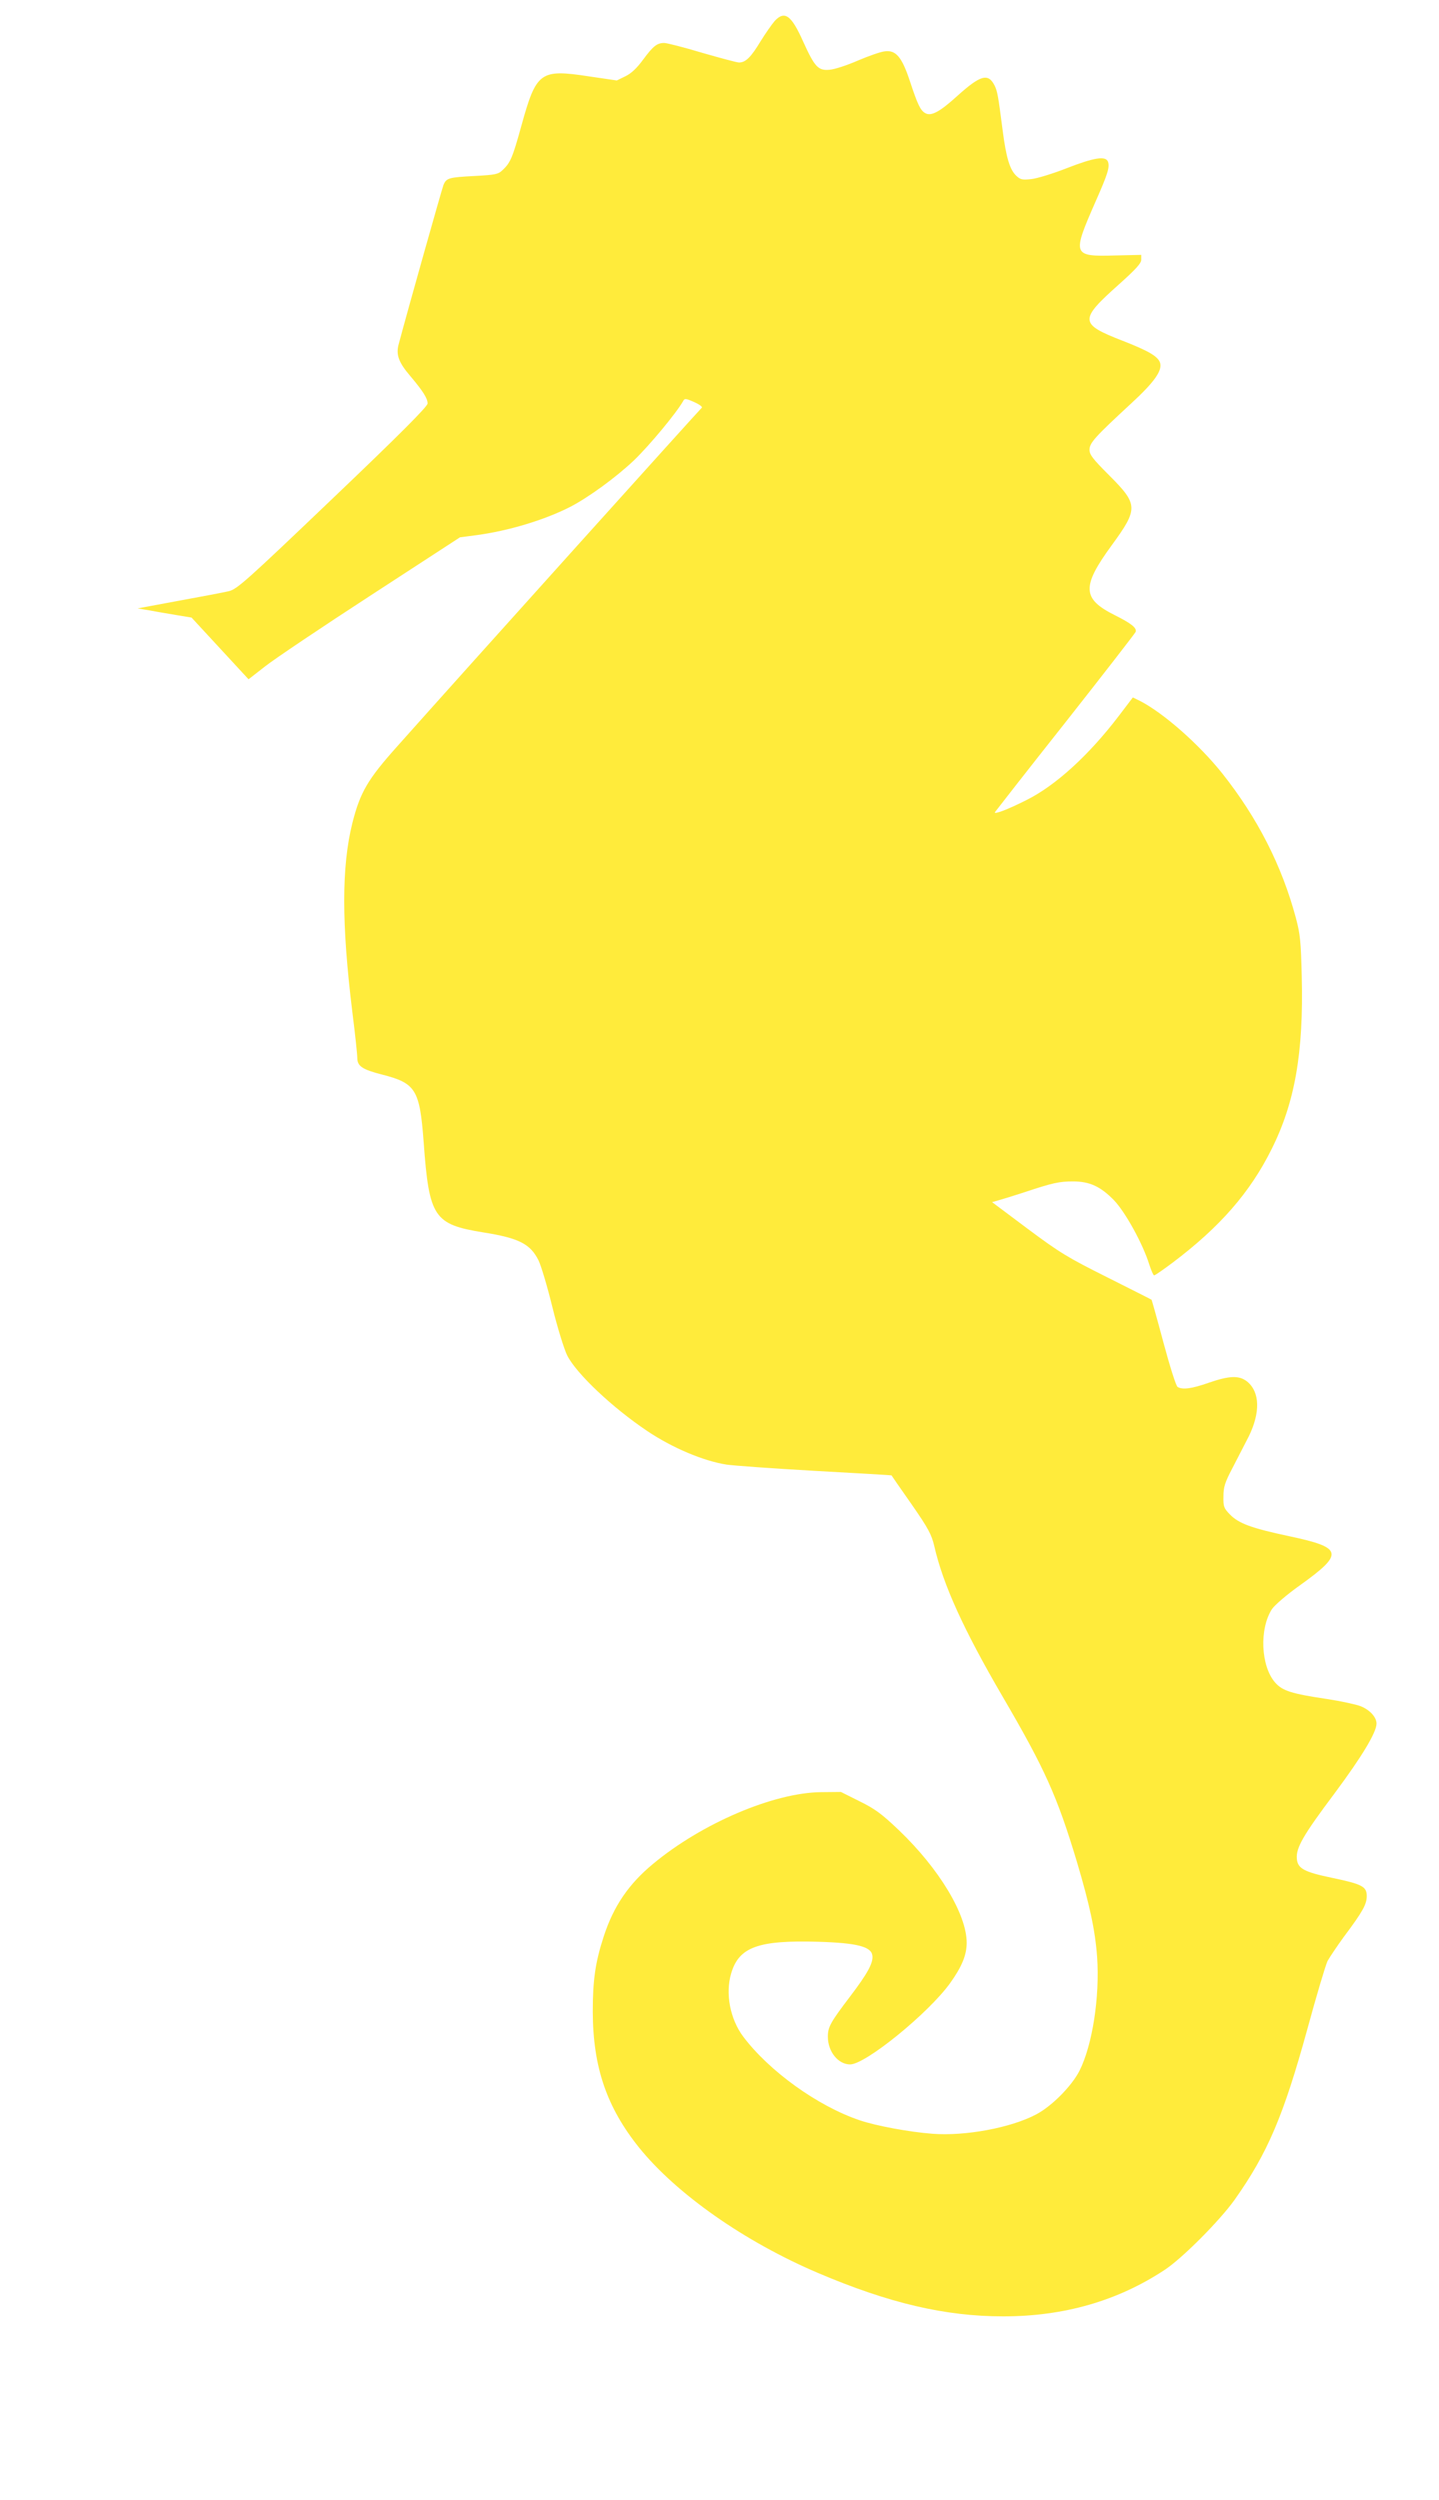 <?xml version="1.0" standalone="no"?>
<!DOCTYPE svg PUBLIC "-//W3C//DTD SVG 20010904//EN"
 "http://www.w3.org/TR/2001/REC-SVG-20010904/DTD/svg10.dtd">
<svg version="1.0" xmlns="http://www.w3.org/2000/svg"
 width="737pt" height="1280pt" viewBox="0 0 737 1280"
 preserveAspectRatio="xMidYMid meet">
<g transform="translate(0,1280) scale(0.1,-0.1)"
fill="#ffeb3b" stroke="none">
<path d="M3968 12693 c-14 -16 -47 -63 -73 -105 -49 -81 -76 -108 -110 -108
-11 0 -96 23 -190 50 -93 28 -180 50 -193 50 -37 0 -57 -16 -108 -85 -33 -45
-62 -72 -92 -86 l-43 -21 -143 21 c-250 38 -269 24 -346 -254 -45 -163 -56
-188 -95 -225 -24 -23 -37 -25 -143 -31 -134 -7 -146 -10 -161 -47 -8 -21
-179 -626 -229 -814 -15 -54 0 -94 59 -163 64 -76 89 -114 89 -141 0 -15 -141
-157 -485 -485 -446 -426 -490 -465 -533 -476 -26 -6 -141 -28 -257 -49 l-210
-39 65 -11 c36 -7 98 -17 138 -24 l73 -12 146 -158 146 -158 86 67 c47 37 291
201 542 364 l455 296 85 11 c162 22 344 76 478 144 95 49 235 151 328 239 80
77 216 241 251 302 8 16 13 16 58 -4 27 -12 44 -25 38 -29 -8 -6 -1188 -1316
-1561 -1735 -150 -168 -188 -233 -228 -390 -56 -223 -56 -518 0 -972 14 -110
25 -215 25 -232 0 -42 26 -59 127 -85 173 -44 193 -77 213 -348 28 -383 52
-419 305 -460 183 -29 241 -59 283 -143 13 -26 45 -133 71 -239 26 -106 61
-218 76 -248 47 -93 231 -267 410 -387 128 -86 289 -154 407 -172 34 -5 239
-20 453 -32 215 -12 390 -22 391 -23 0 -1 46 -67 102 -147 87 -125 103 -156
117 -215 45 -197 149 -426 349 -769 218 -373 280 -511 381 -846 66 -222 94
-352 104 -489 14 -206 -24 -450 -90 -582 -40 -79 -143 -183 -224 -225 -130
-68 -362 -111 -530 -98 -119 9 -290 41 -372 69 -216 73 -464 252 -597 429 -67
90 -92 221 -61 324 40 134 138 170 446 161 199 -6 272 -25 277 -71 5 -38 -26
-93 -114 -209 -101 -133 -114 -156 -114 -206 0 -77 53 -142 114 -142 79 0 402
263 512 416 61 85 85 145 85 207 0 146 -142 380 -347 576 -88 84 -122 109
-201 148 l-96 48 -101 -1 c-242 -2 -611 -159 -861 -367 -126 -104 -203 -218
-253 -372 -43 -132 -56 -223 -56 -385 1 -284 71 -489 238 -697 191 -236 538
-480 916 -641 362 -154 650 -222 948 -222 311 0 586 79 827 238 90 59 283 253
359 360 168 238 249 427 371 870 47 173 94 330 104 351 11 20 48 75 82 122 99
132 119 169 119 211 0 49 -24 61 -176 93 -145 30 -178 48 -182 98 -5 56 32
120 194 336 139 187 214 311 214 356 0 33 -34 70 -81 89 -23 9 -101 26 -173
37 -182 27 -228 42 -265 84 -74 84 -82 276 -16 377 14 20 76 74 144 122 226
162 219 192 -54 250 -198 42 -261 66 -306 112 -31 32 -34 40 -33 92 0 48 7 71
47 147 26 50 63 122 83 161 59 121 57 225 -7 279 -41 34 -92 32 -199 -5 -85
-30 -134 -37 -159 -21 -8 5 -40 107 -72 226 -32 120 -60 219 -61 220 -2 2
-104 53 -227 115 -202 101 -242 125 -407 248 l-183 137 32 9 c18 5 77 23 132
41 147 49 180 56 251 56 85 0 141 -26 210 -97 58 -61 147 -222 180 -328 10
-31 21 -56 25 -56 5 0 48 30 96 66 241 182 395 358 505 579 120 239 165 496
155 886 -4 177 -8 217 -30 299 -72 269 -197 513 -377 740 -118 148 -299 308
-421 371 l-37 18 -73 -96 c-152 -199 -321 -354 -471 -429 -97 -49 -171 -77
-162 -62 5 7 167 215 362 461 194 246 355 454 358 461 8 20 -20 43 -106 86
-168 84 -171 146 -17 357 138 189 137 210 -13 360 -83 83 -100 105 -100 130 0
35 28 66 211 235 122 112 164 172 150 212 -12 32 -60 60 -191 111 -223 87
-224 106 -18 290 86 77 113 107 113 125 l0 25 -133 -3 c-220 -6 -222 0 -100
278 61 138 72 173 63 201 -11 32 -70 23 -211 -32 -71 -28 -153 -53 -182 -56
-46 -5 -56 -3 -77 17 -33 31 -52 93 -70 234 -23 179 -27 199 -41 228 -33 65
-72 54 -192 -54 -88 -80 -132 -104 -162 -88 -26 14 -40 44 -80 165 -41 124
-72 160 -129 152 -21 -2 -83 -24 -137 -47 -55 -24 -119 -45 -144 -47 -59 -6
-77 13 -136 143 -61 137 -95 161 -146 107z"/>
</g>
</svg>
